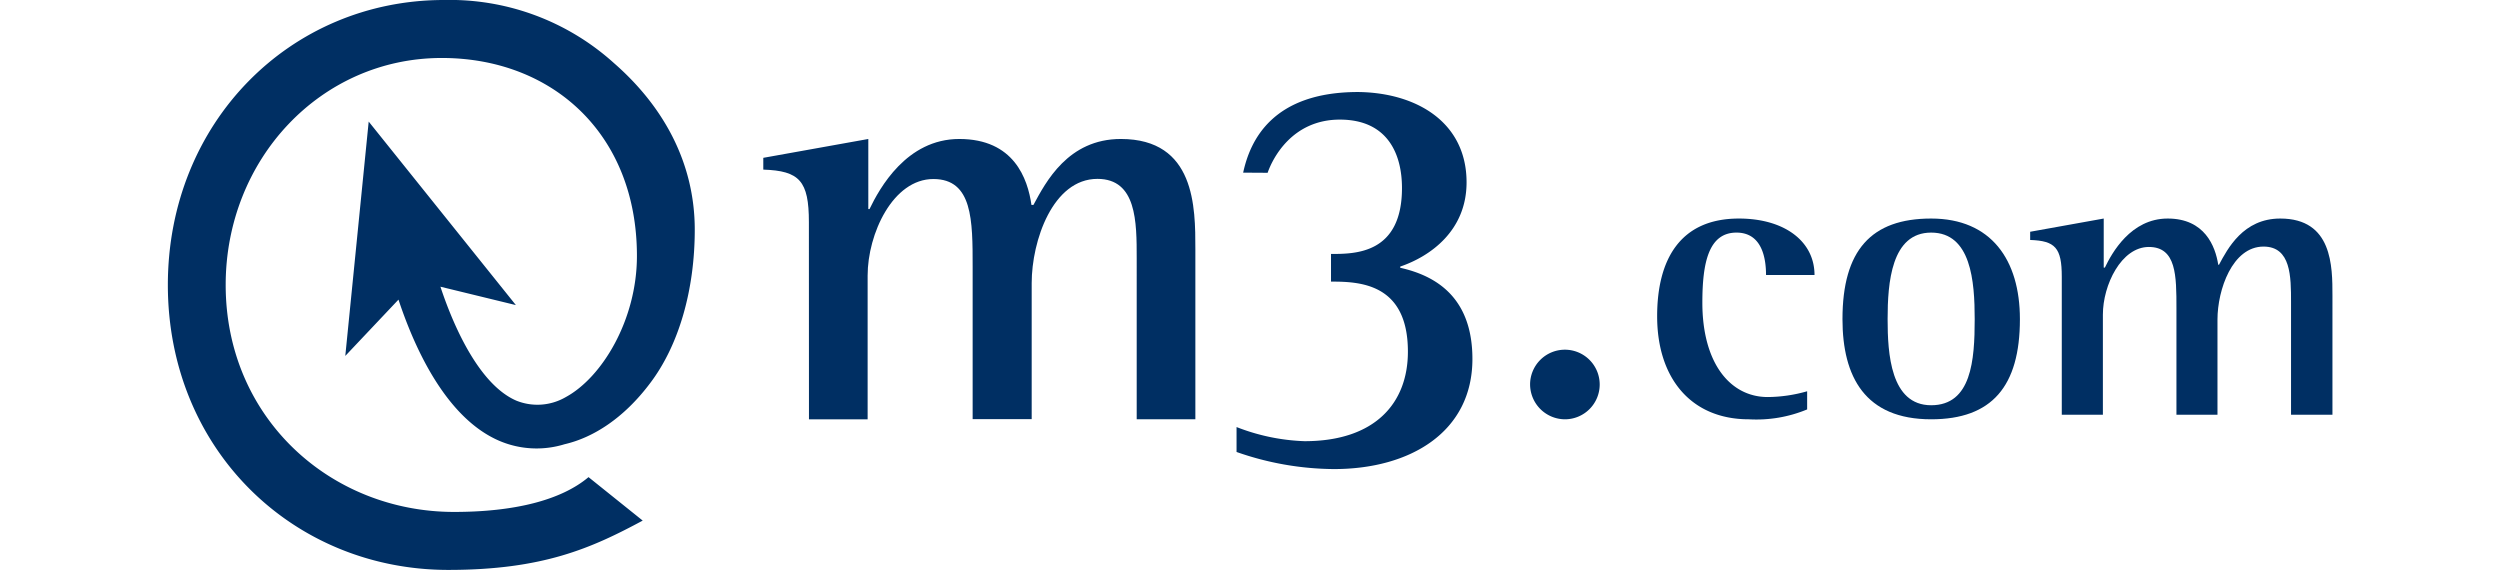 <svg xmlns="http://www.w3.org/2000/svg" viewBox="0 0 329 75"><defs><style>.cls-1{fill:none;}.cls-2{fill:#002f63;}</style></defs><g id="Layer_2" data-name="Layer 2"><rect class="cls-1" width="329" height="75"/><path class="cls-2" d="M48.52,16,45.44,46.84l7-7.41C54.59,45.92,58.74,55,65.68,58a12.48,12.48,0,0,0,8.62.46c3.73-.86,7.76-3.39,11.23-8,3.81-5,5.9-12.31,5.9-20.23,0-8.87-4.19-16.32-10.66-21.95A32.23,32.23,0,0,0,58.43,0C38.17,0,22.09,16.13,22.09,37.5,22.09,59.16,38.55,75,59,75c12.45,0,18.83-2.86,25.58-6.49l-7.13-5.72c-3.62,3.05-9.8,4.58-17.69,4.58C43.49,67.37,29.7,55,29.7,37.5,29.7,21,42.16,7.63,58.14,7.63c14.55,0,25.68,10,25.68,26.05,0,8.42-4.6,16-9.37,18.58a7.42,7.42,0,0,1-6.49.47c-4.66-2-8.06-9.14-10-15l9.93,2.42Z"/><path class="cls-2" d="M106.45,29.22c0-5.42-1.24-6.74-6-6.9V20.77l13.82-2.48v9.22h.16c1.31-2.71,4.86-9.22,11.81-9.22,7.19,0,9,5.2,9.5,8.68H136c1.62-3,4.55-8.68,11.5-8.68,9.81,0,9.81,9,9.81,14.49v22.4h-7.72V34c0-4.8,0-10.46-5.17-10.46-5.87,0-8.65,8.14-8.65,13.72v17.9H128V35.11c0-6.12,0-11.55-5.17-11.55-5.33,0-8.65,7.21-8.65,12.71V55.18h-7.72Z"/><path class="cls-2" d="M163.6,22.72c.92-4.26,3.86-10.61,15.13-10.61C186.3,12.19,193,16,193,24c0,6.43-4.87,9.77-8.73,11.08v.16c4.48,1,9.5,3.72,9.5,12,0,9.61-8.18,14.49-18.22,14.49a39.36,39.36,0,0,1-12.82-2.25V56.2a27,27,0,0,0,8.95,1.86c9.27,0,13.6-5,13.6-11.78,0-9-6.34-9.22-10.12-9.22V33.42c3.17,0,9.34,0,9.34-8.68,0-4.42-1.85-9-8.18-9s-8.88,5.19-9.5,7Z"/><path class="cls-2" d="M201.36,50.61a4.58,4.58,0,1,1,4.58,4.57A4.61,4.61,0,0,1,201.36,50.61Z"/><path class="cls-2" d="M237.82,53.88a17.43,17.43,0,0,1-7.68,1.3c-7.57,0-12.06-5.37-12.06-13.56,0-7.43,3-12.86,10.76-12.86,6,0,9.95,3,9.95,7.43h-6.38c0-2.22-.54-5.58-3.89-5.58-3.68,0-4.49,4-4.49,9.22,0,8,3.68,12.42,8.6,12.42a19.2,19.2,0,0,0,5.19-.76Z"/><path class="cls-2" d="M242.47,42c0-9.06,3.78-13.24,11.67-13.24S265.82,34.19,265.82,42c0,8.84-3.68,13.18-11.68,13.18C245.44,55.18,242.47,49.59,242.47,42Zm11.67,11.33c5.3,0,5.73-5.91,5.73-11.33,0-5-.48-11.39-5.73-11.39s-5.73,6.61-5.73,11.39C248.41,46.5,248.79,53.33,254.14,53.33Z"/><path class="cls-2" d="M271.33,36.41c0-3.8-.86-4.72-4.16-4.83V30.5l9.68-1.74v6.46H277c.91-1.9,3.4-6.46,8.27-6.46s6.27,3.64,6.65,6.08h.1c1.14-2.12,3.19-6.08,8.06-6.08,6.87,0,6.87,6.29,6.87,10.15V54.58H301.5V39.77c0-3.36,0-7.32-3.62-7.32-4.11,0-6.06,5.7-6.06,9.6V54.58h-5.4v-14c0-4.28,0-8.08-3.63-8.08s-6.05,5-6.05,8.9V54.58h-5.41Z"/></g></svg>